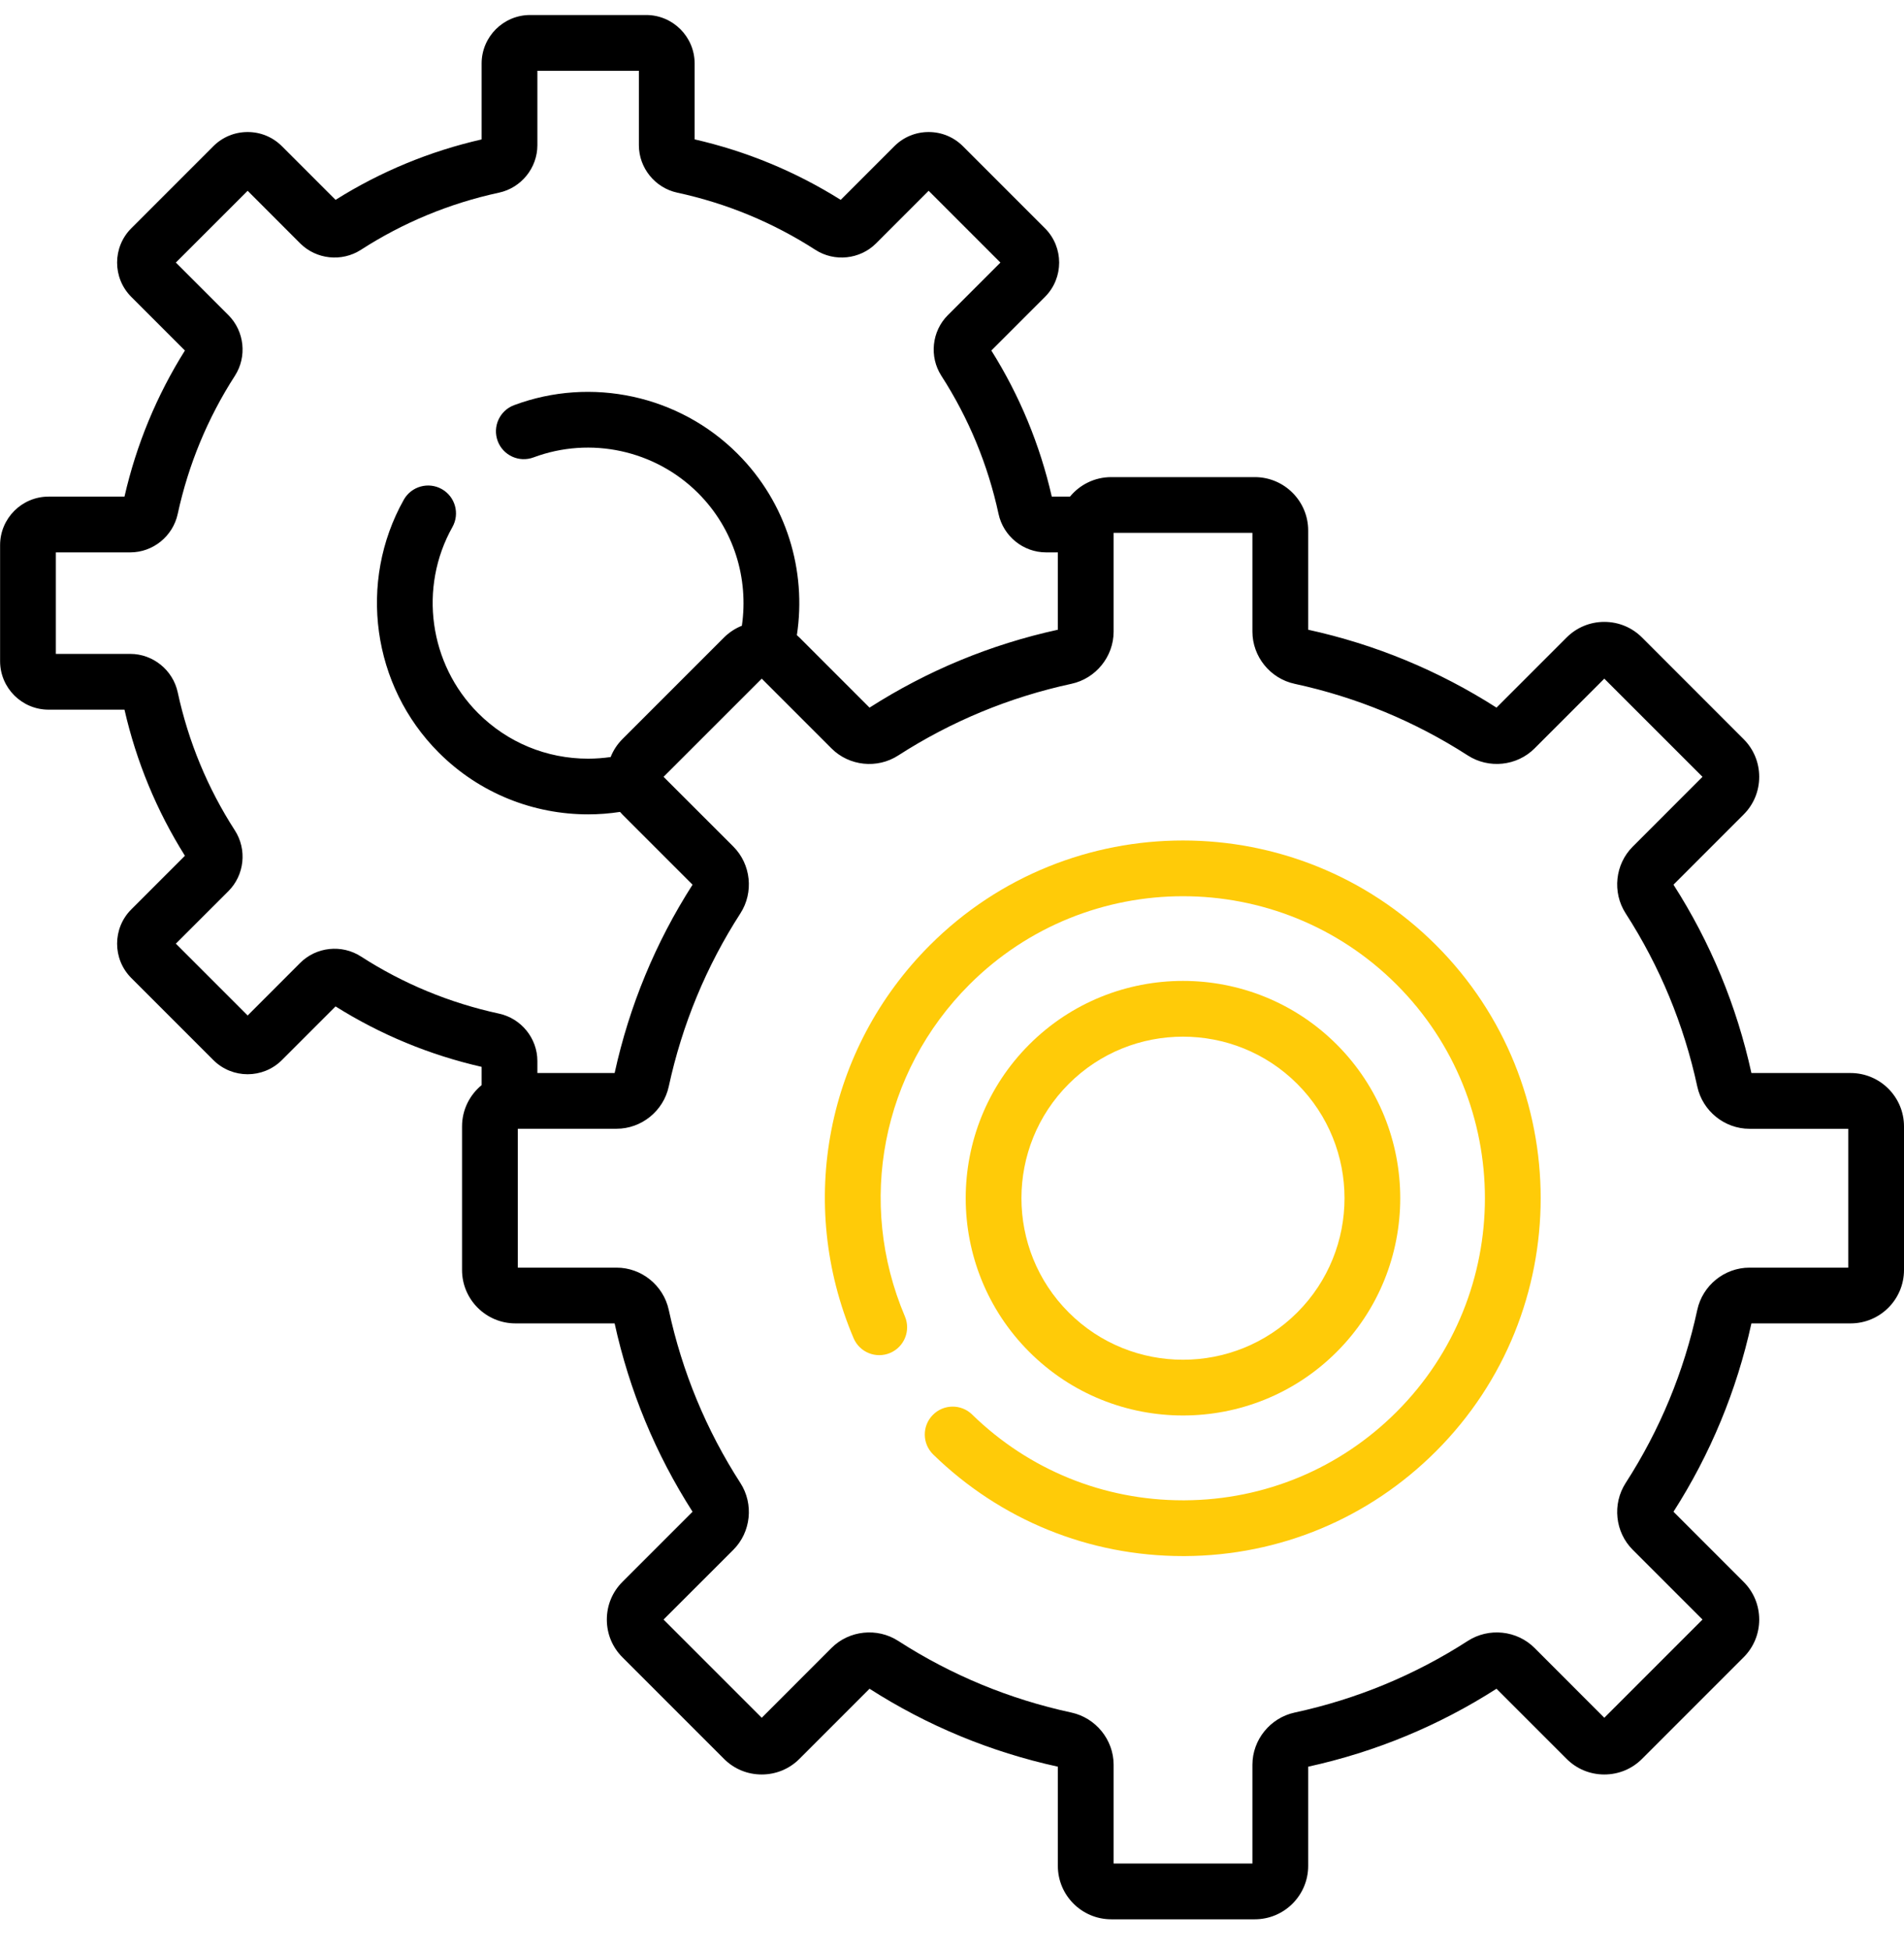 <?xml version="1.0" encoding="UTF-8"?>
<svg xmlns="http://www.w3.org/2000/svg" width="42" height="43" viewBox="0 0 42 43" fill="none">
  <g clip-path="url(#clip0_8037_1610)">
    <path d="M26.095 31.219C27.323 31.219 28.551 30.752 29.486 29.817C31.355 27.948 31.355 24.906 29.486 23.036C27.616 21.167 24.574 21.167 22.705 23.036C20.835 24.906 20.835 27.948 22.705 29.817C23.64 30.752 24.867 31.219 26.095 31.219ZM23.575 23.906C24.27 23.211 25.182 22.864 26.095 22.864C27.008 22.864 27.921 23.211 28.616 23.906C30.006 25.296 30.006 27.558 28.616 28.947C27.226 30.337 24.964 30.337 23.575 28.947C22.184 27.558 22.184 25.296 23.575 23.906Z" fill="#FFCB08"></path>
    <path d="M20.514 20.845C18.226 23.133 17.565 26.536 18.829 29.514C18.962 29.827 19.323 29.972 19.635 29.84C19.948 29.707 20.094 29.346 19.961 29.034C18.894 26.519 19.452 23.647 21.384 21.715C23.982 19.117 28.209 19.117 30.807 21.715C33.405 24.313 33.405 28.541 30.807 31.139C29.559 32.387 27.9 33.08 26.135 33.09C26.122 33.09 26.108 33.09 26.095 33.09C24.346 33.09 22.696 32.419 21.444 31.198C21.201 30.961 20.812 30.966 20.575 31.209C20.337 31.452 20.342 31.841 20.585 32.079C22.069 33.525 24.023 34.32 26.095 34.32C26.11 34.32 26.126 34.32 26.142 34.32C28.233 34.308 30.198 33.487 31.677 32.008C34.755 28.93 34.755 23.923 31.677 20.845C28.599 17.768 23.592 17.768 20.514 20.845Z" fill="#FFCB08"></path>
    <path d="M40.822 23.666H38.634C38.309 22.183 37.731 20.786 36.915 19.512L38.461 17.966C38.684 17.744 38.806 17.448 38.806 17.133C38.806 16.819 38.684 16.523 38.461 16.301L36.222 14.061C36 13.839 35.704 13.716 35.389 13.716C35.075 13.716 34.779 13.839 34.557 14.061L33.011 15.607C31.737 14.792 30.34 14.213 28.857 13.889V11.7C28.857 11.051 28.329 10.523 27.679 10.523H24.513C24.147 10.523 23.819 10.69 23.603 10.953H23.201C22.939 9.806 22.491 8.724 21.868 7.731L23.051 6.548C23.468 6.131 23.468 5.452 23.051 5.035L21.241 3.225C21.039 3.023 20.77 2.912 20.485 2.912C20.199 2.912 19.93 3.023 19.728 3.225L18.545 4.408C17.552 3.785 16.47 3.337 15.323 3.074V1.401C15.323 0.811 14.843 0.331 14.253 0.331H11.694C11.104 0.331 10.624 0.811 10.624 1.401V3.075C9.477 3.337 8.394 3.785 7.402 4.408L6.219 3.225C6.017 3.023 5.748 2.912 5.463 2.912C5.177 2.912 4.908 3.023 4.706 3.225L2.896 5.035C2.479 5.452 2.479 6.131 2.896 6.548L4.079 7.731C3.456 8.724 3.008 9.806 2.746 10.953H1.072C0.482 10.953 0.002 11.433 0.002 12.023V14.582C0.002 15.172 0.482 15.652 1.072 15.652H2.746C3.008 16.799 3.456 17.881 4.079 18.874L2.896 20.057C2.479 20.474 2.479 21.153 2.896 21.57L4.706 23.38C5.123 23.797 5.802 23.797 6.219 23.38L7.402 22.197C8.395 22.82 9.477 23.268 10.624 23.53V23.933C10.361 24.149 10.192 24.477 10.192 24.844V28.01C10.192 28.66 10.72 29.188 11.37 29.188H13.558C13.883 30.671 14.461 32.068 15.277 33.342L13.731 34.888C13.508 35.11 13.386 35.406 13.386 35.721C13.386 36.035 13.508 36.331 13.731 36.553L15.97 38.792C16.192 39.015 16.488 39.137 16.802 39.137C17.117 39.137 17.413 39.015 17.635 38.792L19.181 37.246C20.455 38.062 21.852 38.64 23.335 38.965V41.153C23.335 41.803 23.863 42.331 24.513 42.331H27.679C28.329 42.331 28.857 41.803 28.857 41.153V38.965C30.34 38.64 31.737 38.062 33.011 37.246L34.557 38.792C34.779 39.015 35.075 39.137 35.389 39.137C35.704 39.137 36 39.015 36.222 38.792L38.461 36.553C38.684 36.331 38.806 36.035 38.806 35.72C38.806 35.406 38.684 35.11 38.461 34.888L36.915 33.342C37.731 32.068 38.309 30.671 38.634 29.188H40.822C41.472 29.188 42 28.66 42 28.01V24.843C42 24.194 41.472 23.666 40.822 23.666ZM11.008 22.356C9.918 22.12 8.893 21.696 7.961 21.095C7.539 20.823 6.977 20.883 6.623 21.236L5.463 22.397L3.879 20.813L5.04 19.653C5.393 19.299 5.453 18.737 5.181 18.315C4.58 17.383 4.155 16.357 3.92 15.268C3.814 14.778 3.374 14.422 2.874 14.422H1.232V12.183H2.875C3.374 12.183 3.814 11.827 3.92 11.336C4.156 10.247 4.58 9.222 5.181 8.289C5.453 7.868 5.393 7.306 5.04 6.952L3.879 5.791L5.463 4.208L6.623 5.369C6.977 5.722 7.539 5.782 7.961 5.51C8.893 4.909 9.919 4.484 11.008 4.249C11.498 4.143 11.854 3.703 11.854 3.203V1.561H14.093V3.203C14.093 3.703 14.449 4.143 14.939 4.249C16.028 4.484 17.054 4.909 17.986 5.51C18.408 5.782 18.97 5.722 19.324 5.369L20.485 4.208L22.068 5.791L20.907 6.952C20.554 7.306 20.494 7.868 20.766 8.289C21.367 9.222 21.792 10.248 22.027 11.336C22.133 11.827 22.573 12.183 23.073 12.183H23.335V13.889C21.852 14.213 20.455 14.792 19.181 15.607L17.635 14.061C17.617 14.043 17.597 14.026 17.578 14.009C17.794 12.593 17.358 11.095 16.269 10.007C14.982 8.719 13.046 8.299 11.34 8.936C11.022 9.055 10.86 9.409 10.979 9.728C11.098 10.046 11.452 10.207 11.77 10.088C13.027 9.619 14.451 9.928 15.4 10.876C16.195 11.672 16.516 12.764 16.365 13.801C16.219 13.859 16.085 13.947 15.97 14.061L13.731 16.3C13.616 16.415 13.528 16.55 13.47 16.697C13.307 16.72 13.141 16.733 12.974 16.733C12.057 16.733 11.195 16.377 10.547 15.729C9.465 14.646 9.231 12.958 9.98 11.624C10.146 11.328 10.041 10.953 9.745 10.787C9.449 10.621 9.074 10.726 8.907 11.022C7.89 12.835 8.207 15.127 9.678 16.598C10.586 17.507 11.78 17.961 12.973 17.961C13.209 17.961 13.444 17.943 13.677 17.907C13.694 17.927 13.712 17.947 13.731 17.966L15.277 19.512C14.461 20.786 13.883 22.183 13.558 23.666H11.854V23.401C11.854 22.901 11.498 22.462 11.008 22.356ZM40.77 27.958H38.592C38.041 27.958 37.557 28.35 37.44 28.89C37.146 30.255 36.614 31.54 35.86 32.708C35.561 33.172 35.626 33.792 36.016 34.181L37.555 35.72L35.389 37.886L33.85 36.346C33.461 35.957 32.842 35.892 32.378 36.191C31.209 36.945 29.924 37.476 28.559 37.771C28.019 37.888 27.627 38.372 27.627 38.922V41.101H24.565V38.922C24.565 38.372 24.173 37.888 23.633 37.771C22.268 37.476 20.983 36.945 19.814 36.191C19.351 35.892 18.731 35.957 18.342 36.346L16.803 37.886L14.637 35.72L16.177 34.181C16.566 33.792 16.631 33.172 16.332 32.708C15.578 31.539 15.047 30.255 14.752 28.89C14.635 28.35 14.151 27.958 13.601 27.958H11.422V24.895H13.601C14.151 24.895 14.635 24.503 14.752 23.963C15.047 22.599 15.578 21.314 16.332 20.145C16.631 19.681 16.566 19.062 16.177 18.672L14.637 17.133L16.803 14.968L18.342 16.507C18.731 16.896 19.35 16.962 19.814 16.662C20.983 15.909 22.268 15.377 23.633 15.082C24.173 14.966 24.565 14.482 24.565 13.931V11.752H27.627V13.931C27.627 14.481 28.019 14.966 28.559 15.082C29.924 15.377 31.209 15.909 32.378 16.662C32.842 16.961 33.461 16.896 33.85 16.507L35.389 14.968L37.555 17.133L36.016 18.673C35.626 19.062 35.561 19.681 35.86 20.145C36.614 21.314 37.145 22.599 37.44 23.964C37.557 24.504 38.041 24.896 38.592 24.896H40.77V27.958H40.77Z" fill="black"></path>
  </g>
  <defs>
    <clipPath id="clip0_8037_1610">
      <rect width="42" height="42" fill="white" transform="translate(0 0.331)"></rect>
    </clipPath>
  </defs>
</svg>
